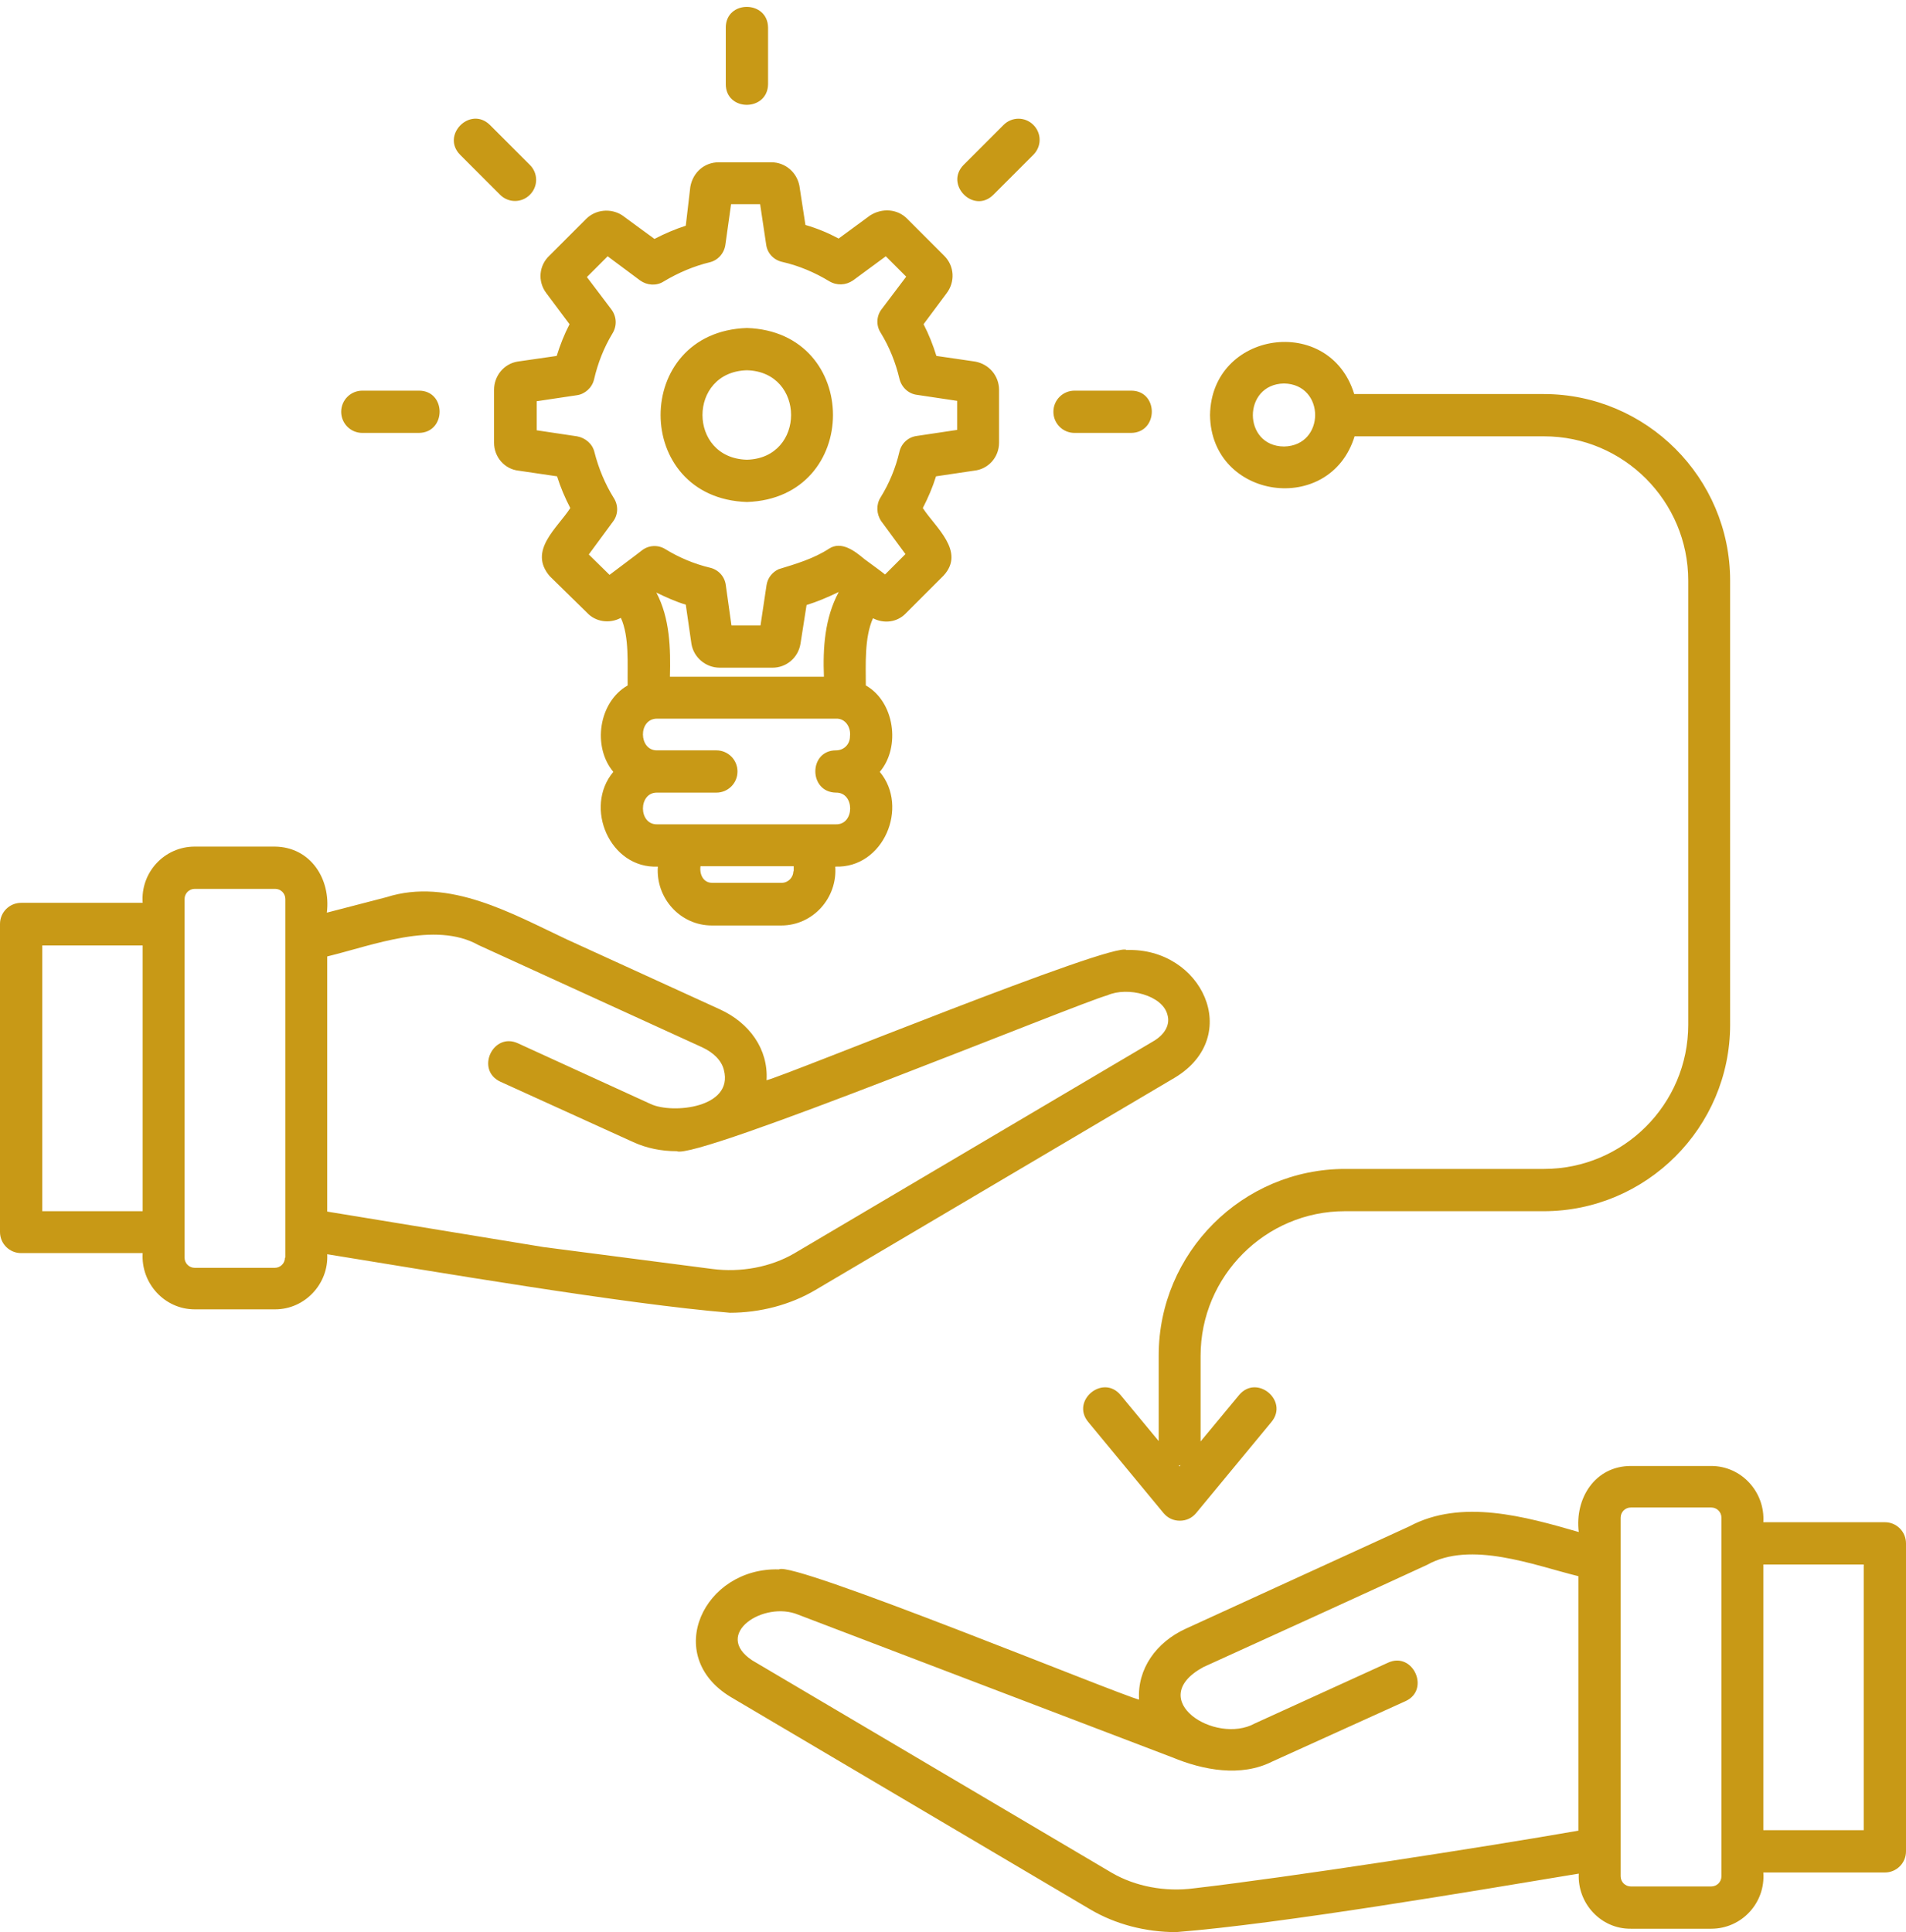 <?xml version="1.0" encoding="UTF-8" standalone="no"?><svg xmlns="http://www.w3.org/2000/svg" xmlns:xlink="http://www.w3.org/1999/xlink" fill="#c89916" height="511.9" preserveAspectRatio="xMidYMid meet" version="1" viewBox="3.5 -0.8 505.0 511.9" width="505" zoomAndPan="magnify"><g id="change1_1"><path d="M201.4,132.2c30.4-1,30.4-45.1,0-46.1C170.9,87.1,170.9,131.2,201.4,132.2z M201.4,97.3c15.6,0.4,15.6,23.3,0,23.7 C185.7,120.6,185.7,97.7,201.4,97.3z M154.4,85.1c-1.4,2.7-2.5,5.5-3.4,8.4L140.6,95c-3.6,0.6-6.2,3.8-6.2,7.5v14 c0,3.8,2.8,7,6.5,7.4l10.2,1.5c0.9,2.9,2.1,5.7,3.5,8.4c-3.4,5.3-11.3,11.3-5.4,18.1l9.8,9.6c2.3,2.5,6,3,9,1.4 c2.3,5,1.7,12.5,1.8,17.9c-7.7,4.4-9.4,16.2-3.8,22.9c-7.9,9.4-0.9,25.7,11.8,25.1c-0.6,8.3,5.9,15.6,14.3,15.6h18.4 c8.4,0,14.9-7.3,14.3-15.6c12.8,0.5,19.6-15.8,11.8-25.1c5.6-6.6,3.9-18.6-3.7-22.9c0-5.5-0.4-12.7,1.9-17.8 c2.9,1.5,6.4,1.1,8.7-1.3l10-10c5.9-6.4-2.2-12.8-5.5-17.9c1.4-2.7,2.6-5.5,3.5-8.4l10.1-1.5c3.8-0.4,6.6-3.6,6.6-7.4v-14 c0-3.7-2.6-6.8-6.3-7.5c-0.1,0-10.1-1.5-10.3-1.5c-0.9-2.9-2-5.7-3.4-8.4l6.1-8.2c2.3-3,2.1-7.2-0.6-9.9l-9.9-9.9 c-2.5-2.5-6.5-2.9-9.8-0.8l-8.3,6.1c-2.8-1.5-5.7-2.7-8.8-3.6l-1.6-10.4c-0.7-3.6-3.8-6.2-7.4-6.2h-14c-3.7,0-6.8,2.6-7.5,6.5 L185.2,59c-2.8,0.9-5.6,2.1-8.3,3.5l-8.6-6.3c-3-1.9-7-1.5-9.5,1l-9.7,9.7c-2.8,2.6-3.2,6.8-0.9,9.9L154.4,85.1z M213.7,230 c0,1.7-1.4,3.1-3.1,3.1h-18.4c-2.4,0-3.4-2.3-3.1-4.4h24.7V230z M225,217.6h-47.4c-5,0.1-5-8.5,0-8.4h15.7c3.1,0,5.6-2.5,5.6-5.6 s-2.5-5.6-5.6-5.6h-15.7c-4.9,0.1-5.1-8.4,0-8.4h47.4c2.5-0.1,4,2.3,3.7,4.7c0,2.1-1.6,3.7-3.7,3.7c-7.3,0-7.3,11.1,0,11.2 C230,209.1,230,217.7,225,217.6z M221.8,178.5H181c0.2-7.5,0-15.5-3.6-22.3c2.5,1.2,5.1,2.4,7.8,3.2l1.5,10.4 c0.6,3.6,3.8,6.3,7.5,6.3h14c3.6,0,6.8-2.6,7.4-6.4l1.6-10.2c2.9-0.9,5.7-2.1,8.4-3.4l0.1,0C222,163,221.5,170.9,221.8,178.5z M160.9,99.7c1-4.3,2.6-8.4,4.9-12.2c1.2-2,1.1-4.4-0.3-6.3l-6.5-8.6l5.5-5.5l8.6,6.4c1.8,1.3,4.3,1.5,6.2,0.3 c4-2.4,8.1-4.1,12.2-5.1c2.2-0.5,3.9-2.4,4.2-4.7l1.5-10.7h7.7l1.6,10.7c0.3,2.3,2,4.1,4.3,4.6c4.4,1,8.6,2.8,12.4,5.1 c2,1.2,4.4,1.1,6.3-0.2l8.7-6.4l5.4,5.4l-6.5,8.6c-1.4,1.8-1.5,4.3-0.3,6.2c2.4,3.9,4,8,5,12.2c0.5,2.2,2.3,4,4.6,4.3l10.7,1.6v7.7 l-10.7,1.6c-2.3,0.3-4.1,2-4.6,4.2c-1,4.3-2.7,8.4-5,12.1c-1.2,1.9-1.1,4.4,0.2,6.3l6.4,8.7l-5.4,5.4c-1.1-0.9-4.3-3.2-5.5-4.1 c-2.5-2.1-6.1-4.9-9.4-2.7c-4,2.6-8.7,4-13.3,5.4c-1.7,0.8-2.9,2.3-3.2,4.2l-1.6,10.7h-7.7l-1.5-10.7c-0.3-2.3-2-4.1-4.2-4.6 c-4.2-1-8.2-2.7-11.8-4.9c-1.9-1.2-4.4-1.1-6.2,0.3c-1.5,1.2-7.2,5.4-8.6,6.5l-5.5-5.4l6.4-8.7c1.4-1.8,1.5-4.3,0.2-6.3 c-2.3-3.7-4-7.8-5.1-12.1c-0.5-2.2-2.4-3.8-4.6-4.2l-10.7-1.6v-7.7l10.7-1.6C158.5,103.6,160.4,101.9,160.9,99.7z M258.8,42.9 l10.6-10.6c2.2-2.2,5.7-2.2,7.9,0s2.2,5.7,0,7.9l-10.6,10.6C261.5,56,253.7,48.1,258.8,42.9z M93.9,108.3c0-3.1,2.5-5.6,5.6-5.6h15 c7.3,0,7.3,11.1,0,11.2h-15C96.4,113.9,93.9,111.4,93.9,108.3z M282.6,108.3c0-3.1,2.5-5.6,5.6-5.6h15c7.3,0,7.3,11.1,0,11.2h-15 C285.1,113.9,282.6,111.4,282.6,108.3z M125.4,40.2c-5.1-5.2,2.7-13,7.9-7.9l10.6,10.6c2.2,2.2,2.2,5.7,0,7.9s-5.7,2.2-7.9,0 L125.4,40.2z M195.8,21.5c0,0,0-15,0-15c0-7.3,11.1-7.3,11.2,0v15C206.9,28.8,195.8,28.8,195.8,21.5z M502.9,402.5h-32.2 c0.5-8-5.8-14.9-13.8-14.9h-21.3c-9.5,0-14.9,8.6-13.8,17.5c-14.2-4.1-31.1-8.9-44.9-1.5c0,0-59.2,27.1-59.2,27.1 c-7.9,3.6-12.9,10.7-12.4,18.8c-5.1-1.2-92.1-37-95.4-34.5c-19.9-0.6-31,22.8-12.8,33.8c0,0,0,0,0,0l95.3,56.3 c6.6,3.9,14.6,6,22.7,6c27.9-2.2,78.9-10.9,106.7-15.5c-0.4,7.9,5.9,14.7,13.8,14.6h21.3c8.1,0,14.4-6.9,13.8-14.9h32.2 c3.1,0,5.6-2.5,5.6-5.6v-81.6C508.5,405,506,402.5,502.9,402.5z M421.8,484.2c-25.1,4.4-76.9,12.4-102,15.3 c-7.6,1-15.5-0.5-21.7-4.1l-95.3-56.3c-10.6-7,3.1-15.9,12.2-12.1c0,0,99.1,37.8,99.1,37.8c8.2,3.4,18.2,5.3,26.5,1.1 c0,0,35.3-16,35.3-16c6.6-3,2-13.2-4.6-10.2l-35.3,16.1c-10.5,5.8-29.4-6.3-13.7-14.9c12.6-5.7,47.2-21.5,59.3-27.1 c11.6-6.5,28.3,0.1,40.1,3V484.2z M459.6,496.3c0,1.5-1.2,2.7-2.7,2.7h-21.3c-1.5,0-2.7-1.2-2.7-2.7v-95c0-1.5,1.2-2.7,2.7-2.7h21.3 c1.5,0,2.7,1.2,2.7,2.7V496.3z M497.3,484.1h-26.6v-70.4h26.6V484.1z M219.5,341l95.3-56.3c0,0,0,0,0,0c18.2-11,7.1-34.5-12.8-33.8 c-3-2.5-90.6,33.4-95.4,34.5c0.5-8.2-4.5-15.2-12.4-18.8l-40.5-18.5c-14.3-6.7-31.2-16.5-47.8-11.2c0,0-15.8,4.1-15.8,4.1 c1.1-8.9-4.3-17.4-13.8-17.5H55.1c-8.1,0-14.4,6.9-13.8,14.9H9.1c-3.1,0-5.6,2.5-5.6,5.6v81.6c0,3.1,2.5,5.6,5.6,5.6h32.2 c-0.5,8,5.8,14.9,13.8,14.9h21.3c7.9,0,14.2-6.8,13.8-14.6c27.9,4.5,78.7,13.2,106.7,15.5C204.9,347,212.9,344.9,219.5,341z M41.2,320.1H14.7v-70.4h26.6V320.1z M79,332.4c0,1.5-1.2,2.7-2.7,2.7H55.1c-1.5,0-2.7-1.2-2.7-2.7v-95c0-1.5,1.2-2.7,2.7-2.7h21.3 c1.5,0,2.7,1.2,2.7,2.7V332.4z M147.5,329.6l-57.3-9.4v-67.6c12-2.9,28.5-9.5,40.1-3c0,0,59.3,27.1,59.3,27.1c3,1.4,5.1,3.5,5.7,6 c2.6,10-13.6,11.7-19.4,9c0,0-35.2-16.1-35.2-16.1c-6.6-3-11.3,7.1-4.6,10.2l35.2,16c3.5,1.6,7.4,2.4,11.5,2.4 c5,2.5,106.6-39.3,114.1-41.3c5.4-2.4,14.6,0,15.9,5.1c0.8,2.6-0.6,5.2-3.6,7l-95.3,56.3c-6.2,3.6-14.1,5.1-21.7,4.1L147.5,329.6z M362.4,114.8h50.2c21.1,0,38.2,17.2,38.2,38.2v117.7c0,21.1-17.2,38.2-38.2,38.2h-52.7c-27.2,0-49.4,22.2-49.4,49.4V381l-10.1-12.2 c-4.7-5.6-13.2,1.5-8.6,7.1c0,0,20,24.2,20,24.2c1.1,1.3,2.6,2,4.3,2s3.2-0.7,4.3-2l20-24.2c4.6-5.6-3.9-12.7-8.6-7.1 c0,0-10.2,12.3-10.2,12.3v-22.7c0-21.1,17.2-38.3,38.2-38.3h52.7c27.2,0,49.4-22.2,49.4-49.4V153c0-27.2-22.2-49.4-49.4-49.4h-50.2 c-6.5-21.3-37.9-16.8-38.2,5.6C324.4,131.6,355.9,136,362.4,114.8z M316,387.7l-0.2-0.3c0.2,0.1,0.3,0,0.5,0L316,387.7z M343.7,100.8c11,0.2,11,16.5,0,16.7C332.7,117.4,332.7,101,343.7,100.8z"/></g></svg>